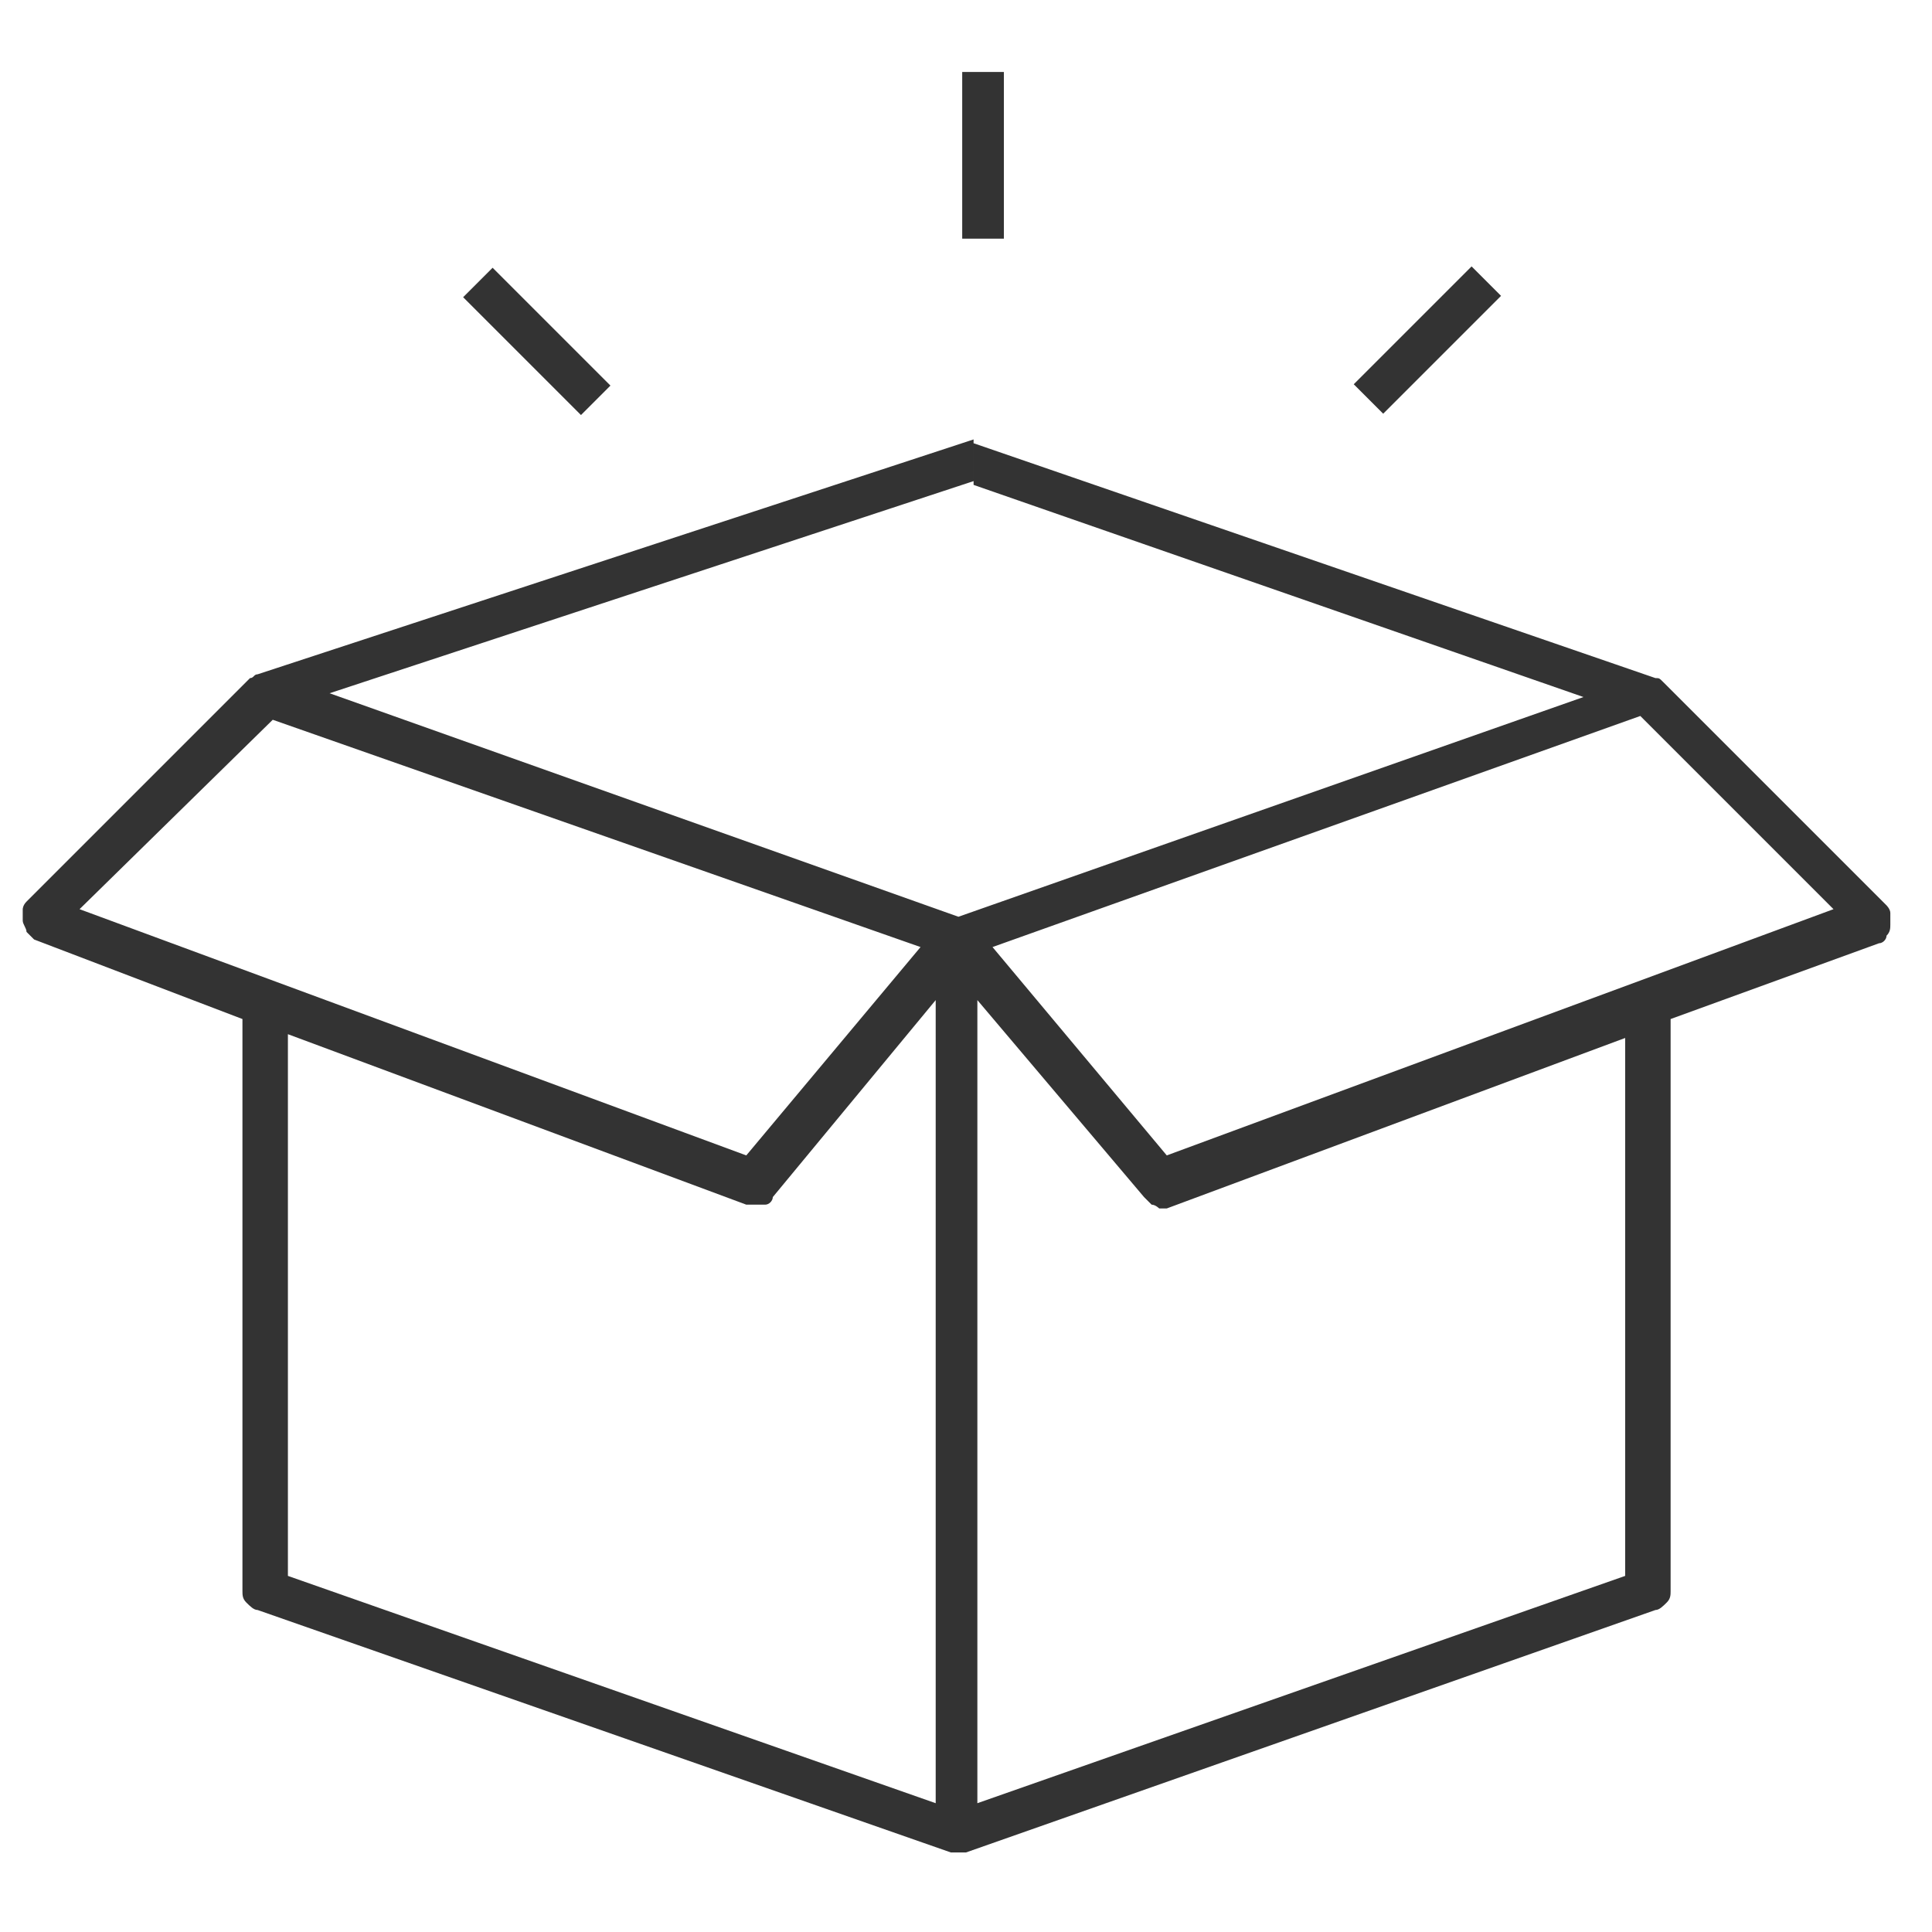 <?xml version="1.0" encoding="UTF-8"?> <svg xmlns="http://www.w3.org/2000/svg" xmlns:xlink="http://www.w3.org/1999/xlink" version="1.1" id="Слой_1" x="0px" y="0px" viewBox="0 0 51 51" style="enable-background:new 0 0 51 51;" xml:space="preserve"> <style type="text/css"> .st0{fill:#333333;} </style> <rect x="25.4" y="1.9" class="st0" width="1.1" height="4.4"></rect> <rect x="13.6" y="6.8" transform="matrix(0.707 -0.707 0.707 0.707 -2.197 12.653)" class="st0" width="1.1" height="4.4"></rect> <rect x="35.5" y="8.4" transform="matrix(0.707 -0.707 0.707 0.707 4.698 29.303)" class="st0" width="4.4" height="1.1"></rect> <path class="st0" d="M43.7,42.5c0.1,0,0.2-0.1,0.3-0.2c0.1-0.1,0.1-0.2,0.1-0.3V26.9l5.5-2c0.1,0,0.2-0.1,0.2-0.2 c0.1-0.1,0.1-0.2,0.1-0.3c0-0.1,0-0.2,0-0.3v0c0-0.1-0.1-0.2-0.1-0.2L43.9,18c-0.1-0.1-0.1-0.1-0.2-0.1l-18-6.2l0,1.1l16.1,5.6 l-16.5,5.8L8.7,18.3l17-5.6l0-1.1L6.8,17.8c-0.1,0-0.1,0.1-0.2,0.1l-5.9,5.9c-0.1,0.1-0.1,0.2-0.1,0.2c0,0.1,0,0.2,0,0.3 c0,0.1,0.1,0.2,0.1,0.3c0.1,0.1,0.1,0.1,0.2,0.2l5.5,2.1V42c0,0.1,0,0.2,0.1,0.3s0.2,0.2,0.3,0.2l18.3,6.4c0.1,0,0.2,0,0.4,0 L43.7,42.5z M43.3,18.9l5.1,5.1l-17.6,6.5L26.2,25L43.3,18.9z M25.8,26.4l4.4,5.2c0.1,0.1,0.1,0.1,0.2,0.2c0.1,0,0.2,0.1,0.2,0.1 c0.1,0,0.2,0,0.2,0l12.1-4.5v14.2l-17.1,6V26.4z M2.1,24l5.1-5l17.1,6l-4.6,5.5L2.1,24z M24.7,47.6l-17.1-6V27.3l12.1,4.5 c0.1,0,0.1,0,0.2,0c0.1,0,0.2,0,0.3,0c0.1,0,0.2-0.1,0.2-0.2l4.3-5.2V47.6z"></path> </svg> 